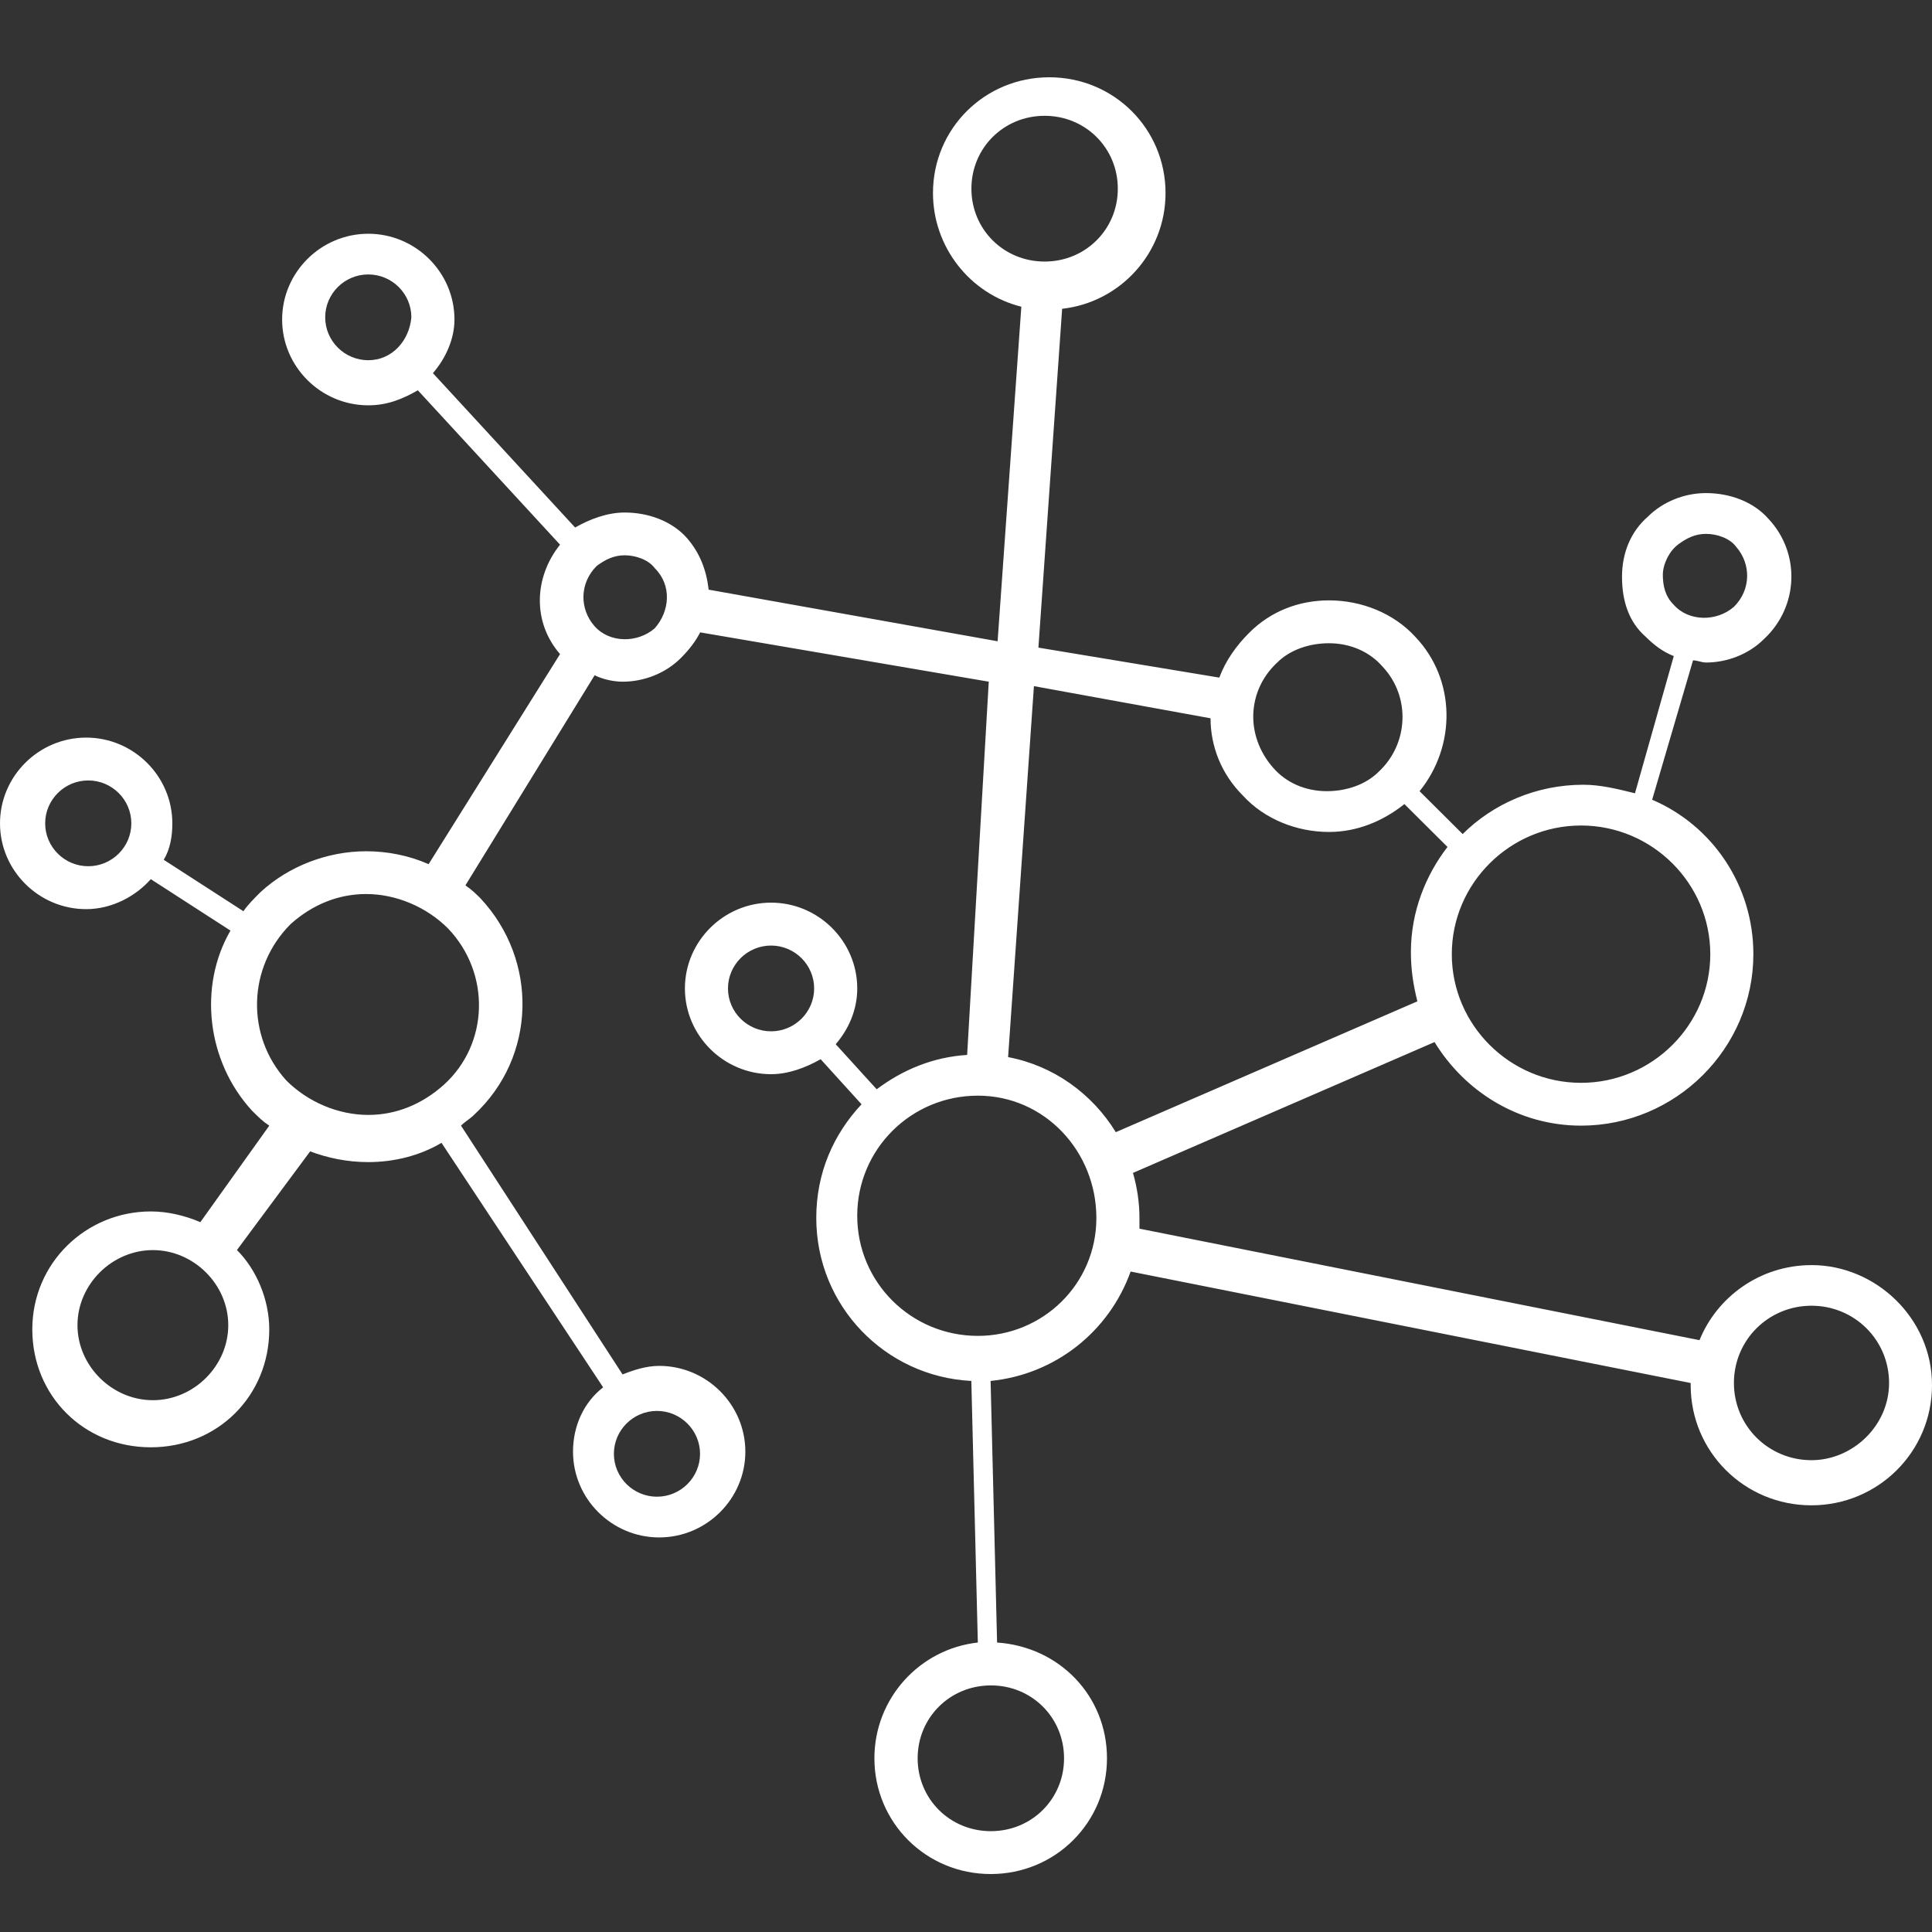 <?xml version="1.0" encoding="UTF-8"?>
<svg width="100px" height="100px" viewBox="0 0 100 100" version="1.1" xmlns="http://www.w3.org/2000/svg" xmlns:xlink="http://www.w3.org/1999/xlink">
    <rect x="0" y="0" width="100" height="100" fill="#333333" stroke="none"/>
    <!-- Generator: Sketch 52.2 (67145) - http://www.bohemiancoding.com/sketch -->
    <title>smallbiz</title>
    <desc>Created with Sketch.</desc>
    <g id="smallbiz" stroke="none" stroke-width="1" fill="none" fill-rule="evenodd">
        <path d="M93.763,65.482 C91.089,65.482 88.859,67.147 87.967,69.367 L58.978,63.596 L58.978,63.041 C58.978,62.265 58.865,61.489 58.643,60.709 L74.252,53.937 C75.811,56.49 78.598,58.263 81.834,58.263 C86.738,58.263 90.754,54.266 90.754,49.384 C90.754,45.833 88.637,42.725 85.515,41.394 L87.631,34.18 C87.853,34.18 88.075,34.292 88.302,34.292 C89.417,34.292 90.532,33.85 91.311,33.07 C93.097,31.405 93.206,28.63 91.533,26.852 C90.754,25.964 89.526,25.522 88.302,25.522 C87.187,25.522 86.072,25.964 85.292,26.744 C84.4,27.52 83.955,28.63 83.955,29.853 C83.955,31.075 84.291,32.185 85.184,32.961 C85.628,33.404 86.076,33.737 86.634,33.959 L84.626,41.06 C83.733,40.839 82.841,40.618 81.952,40.618 C79.5,40.618 77.27,41.615 75.707,43.171 L73.477,40.952 C75.371,38.619 75.371,35.181 73.255,32.961 C72.14,31.739 70.467,31.075 68.795,31.075 C67.236,31.075 65.785,31.63 64.671,32.74 C64,33.408 63.442,34.184 63.111,35.073 L53.748,33.521 L54.976,15.983 C57.985,15.649 60.328,13.096 60.328,9.992 C60.328,6.662 57.654,4 54.31,4 C50.965,4 48.291,6.662 48.291,9.992 C48.291,12.766 50.185,15.207 52.864,15.875 L51.636,33.192 L36.68,30.521 C36.566,29.524 36.235,28.635 35.565,27.859 C34.785,26.97 33.557,26.528 32.333,26.528 C31.44,26.528 30.548,26.862 29.768,27.304 L22.408,19.314 C23.078,18.538 23.523,17.536 23.523,16.539 C23.523,14.098 21.515,12.099 19.063,12.099 C16.611,12.099 14.603,14.098 14.603,16.539 C14.603,18.98 16.611,20.979 19.063,20.979 C20.064,20.979 20.848,20.645 21.628,20.202 L28.988,28.193 C27.651,29.858 27.538,32.19 28.988,33.855 L22.185,44.729 C21.184,44.286 20.069,44.061 18.954,44.061 C16.946,44.061 14.938,44.837 13.493,46.168 C13.157,46.502 12.822,46.836 12.6,47.165 L8.475,44.503 C8.811,43.948 8.92,43.28 8.92,42.617 C8.92,40.176 6.912,38.178 4.46,38.178 C2.008,38.178 0,40.176 0,42.617 C0,45.058 2.008,47.057 4.46,47.057 C5.797,47.057 7.025,46.389 7.805,45.505 L11.929,48.167 C10.257,51.054 10.701,54.939 13.044,57.488 C13.379,57.822 13.601,58.043 13.937,58.264 L10.37,63.259 C9.59,62.925 8.697,62.704 7.805,62.704 C4.46,62.704 1.672,65.366 1.672,68.808 C1.672,72.25 4.346,74.912 7.805,74.912 C11.263,74.912 13.937,72.25 13.937,68.808 C13.937,67.256 13.266,65.699 12.264,64.702 L16.053,59.595 C16.946,59.929 17.948,60.15 19.063,60.15 C20.4,60.15 21.737,59.816 22.852,59.153 L31.218,71.808 C30.217,72.584 29.659,73.807 29.659,75.137 C29.659,77.578 31.667,79.577 34.119,79.577 C36.571,79.577 38.579,77.578 38.579,75.137 C38.579,72.697 36.571,70.698 34.119,70.698 C33.448,70.698 32.782,70.919 32.224,71.14 L23.862,58.263 C24.084,58.042 24.307,57.929 24.533,57.708 C27.765,54.712 27.878,49.718 24.868,46.496 C24.646,46.275 24.424,46.054 24.089,45.828 L30.778,34.951 C31.223,35.172 31.78,35.284 32.229,35.284 C33.344,35.284 34.459,34.842 35.238,34.062 C35.682,33.619 36.018,33.173 36.24,32.731 L51.178,35.284 L50.059,54.603 C48.273,54.716 46.714,55.379 45.377,56.381 L43.256,54.048 C43.926,53.272 44.371,52.271 44.371,51.161 C44.371,48.72 42.363,46.721 39.911,46.721 C37.459,46.721 35.451,48.72 35.451,51.161 C35.451,53.602 37.459,55.6 39.911,55.6 C40.804,55.6 41.697,55.266 42.476,54.824 L44.593,57.157 C43.142,58.709 42.25,60.708 42.25,63.04 C42.25,67.592 45.817,71.252 50.276,71.477 L50.612,85.017 C47.602,85.351 45.259,87.904 45.259,91.008 C45.259,94.338 47.933,97 51.278,97 C54.623,97 57.297,94.338 57.297,91.008 C57.297,87.791 54.845,85.238 51.609,85.017 L51.273,71.477 C54.618,71.143 57.406,68.923 58.521,65.815 L87.509,71.585 L87.509,71.698 C87.509,75.141 90.296,77.915 93.755,77.915 C97.213,77.915 100,75.141 100,71.698 C100.009,68.256 97.108,65.481 93.763,65.481 L93.763,65.482 Z M86.852,28.188 C87.296,27.854 87.744,27.633 88.302,27.633 C88.859,27.633 89.53,27.854 89.861,28.3 C90.641,29.189 90.641,30.52 89.748,31.409 C88.855,32.185 87.405,32.185 86.625,31.296 C86.181,30.854 86.068,30.299 86.068,29.744 C86.072,29.189 86.407,28.521 86.852,28.188 L86.852,28.188 Z M4.568,44.836 C3.34,44.836 2.338,43.839 2.338,42.616 C2.338,41.393 3.34,40.396 4.568,40.396 C5.796,40.396 6.798,41.394 6.798,42.616 C6.798,43.839 5.796,44.836 4.568,44.836 Z M7.913,72.474 C5.796,72.474 4.01,70.697 4.01,68.59 C4.01,66.483 5.796,64.705 7.913,64.705 C10.029,64.705 11.815,66.483 11.815,68.59 C11.815,70.697 10.034,72.474 7.913,72.474 Z M36.234,75.249 C36.234,76.472 35.233,77.469 34.005,77.469 C32.776,77.469 31.775,76.472 31.775,75.249 C31.775,74.027 32.776,73.029 34.005,73.029 C35.228,73.029 36.234,74.027 36.234,75.249 Z M22.964,56.156 C21.849,57.153 20.512,57.708 19.062,57.708 C17.503,57.708 15.939,57.04 14.824,55.93 C12.708,53.598 12.817,50.047 15.047,47.827 C16.161,46.83 17.499,46.275 18.949,46.275 C20.508,46.275 22.072,46.943 23.187,48.053 C25.416,50.385 25.307,54.049 22.964,56.156 Z M19.062,18.645 C17.834,18.645 16.832,17.647 16.832,16.425 C16.832,15.202 17.834,14.205 19.062,14.205 C20.29,14.205 21.292,15.202 21.292,16.425 C21.183,17.643 20.29,18.645 19.062,18.645 Z M33.892,32.518 C32.999,33.294 31.549,33.294 30.769,32.406 C29.99,31.517 29.99,30.186 30.882,29.297 C31.327,28.963 31.775,28.742 32.333,28.742 C32.89,28.742 33.561,28.963 33.892,29.41 C34.785,30.299 34.671,31.63 33.892,32.518 L33.892,32.518 Z M81.834,42.728 C85.515,42.728 88.524,45.724 88.524,49.388 C88.524,53.051 85.515,56.047 81.834,56.047 C78.154,56.047 75.145,53.051 75.145,49.388 C75.145,45.724 78.154,42.728 81.834,42.728 Z M66.111,34.291 C66.782,33.624 67.784,33.294 68.786,33.294 C69.9,33.294 70.902,33.737 71.573,34.517 C73.023,36.069 72.91,38.514 71.351,39.954 C70.68,40.621 69.678,40.951 68.677,40.951 C67.562,40.951 66.56,40.509 65.889,39.728 C64.439,38.068 64.552,35.735 66.111,34.291 Z M62.658,37.179 C62.658,38.623 63.215,40.066 64.33,41.176 C65.445,42.399 67.117,43.062 68.79,43.062 C70.24,43.062 71.577,42.507 72.692,41.619 L74.922,43.838 C73.807,45.282 73.028,47.168 73.028,49.275 C73.028,50.164 73.141,50.94 73.363,51.829 L57.754,58.601 C56.526,56.602 54.522,55.158 52.179,54.716 L53.516,35.514 L62.658,37.179 Z M50.28,9.766 C50.28,7.659 51.952,5.994 54.069,5.994 C56.185,5.994 57.858,7.659 57.858,9.766 C57.858,11.873 56.185,13.538 54.069,13.538 C51.952,13.538 50.28,11.873 50.28,9.766 Z M39.91,53.381 C38.682,53.381 37.68,52.384 37.68,51.161 C37.68,49.939 38.682,48.942 39.91,48.942 C41.138,48.942 42.14,49.939 42.14,51.161 C42.14,52.384 41.138,53.381 39.91,53.381 Z M55.075,91.009 C55.075,93.116 53.403,94.781 51.286,94.781 C49.17,94.781 47.497,93.116 47.497,91.009 C47.497,88.902 49.17,87.237 51.286,87.237 C53.403,87.233 55.075,88.897 55.075,91.009 Z M50.615,69.145 C47.157,69.145 44.37,66.37 44.37,62.928 C44.37,59.485 47.157,56.711 50.615,56.711 C54.074,56.711 56.748,59.598 56.748,63.041 C56.748,66.479 53.96,69.145 50.615,69.145 L50.615,69.145 Z M93.763,75.579 C91.533,75.579 89.747,73.801 89.747,71.582 C89.747,69.362 91.533,67.584 93.763,67.584 C95.992,67.584 97.778,69.362 97.778,71.582 C97.778,73.806 95.884,75.579 93.763,75.579 Z" id="Fill-1" fill="#FFFFFF"></path>
    </g>
</svg>